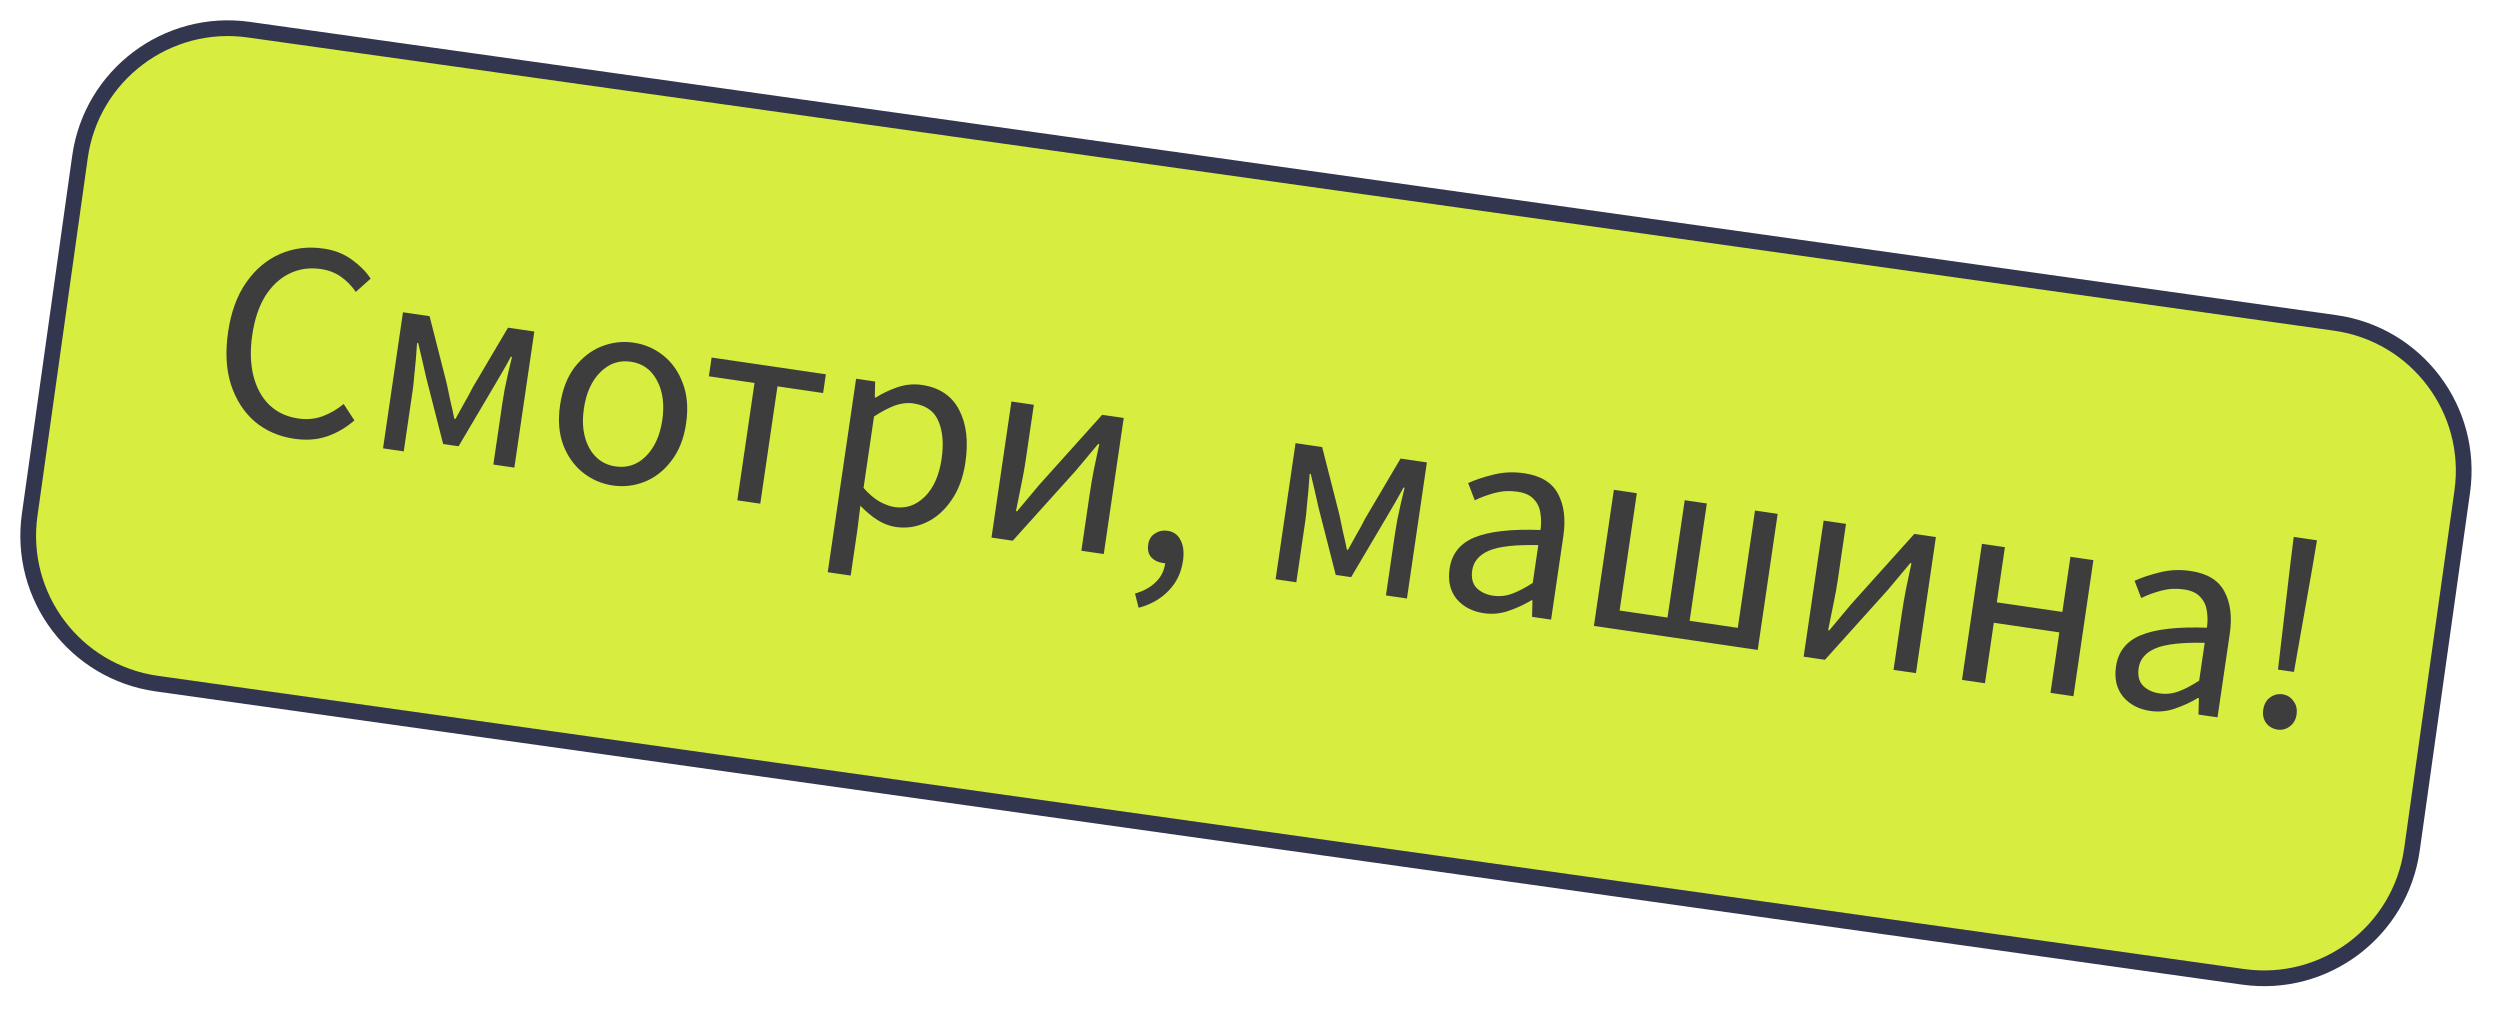 <?xml version="1.0" encoding="UTF-8"?> <svg xmlns="http://www.w3.org/2000/svg" width="159" height="65" viewBox="0 0 159 65" fill="none"> <path d="M148.514 20.536L15.818 1.887C10.622 1.156 5.818 4.776 5.088 9.972L1.887 32.748C1.157 37.944 4.777 42.748 9.972 43.478L142.668 62.127C147.864 62.857 152.668 59.237 153.398 54.042L156.599 31.265C157.329 26.07 153.709 21.266 148.514 20.536Z" fill="#D7EE40"></path> <path d="M148.514 20.536L15.818 1.887C10.622 1.156 5.818 4.776 5.088 9.972L1.887 32.748C1.157 37.944 4.777 42.748 9.972 43.478L142.668 62.127C147.864 62.857 152.668 59.237 153.398 54.042L156.599 31.265C157.329 26.07 153.709 21.266 148.514 20.536Z" stroke="#32364E"></path> <path d="M18.714 27.906C17.74 27.763 16.902 27.398 16.2 26.81C15.512 26.212 15.008 25.428 14.689 24.46C14.382 23.493 14.322 22.374 14.508 21.104C14.693 19.845 15.077 18.798 15.66 17.962C16.244 17.125 16.963 16.521 17.818 16.15C18.673 15.778 19.593 15.664 20.579 15.809C21.291 15.913 21.898 16.154 22.401 16.531C22.905 16.896 23.296 17.293 23.573 17.721L22.63 18.565C22.37 18.188 22.059 17.869 21.697 17.61C21.335 17.351 20.904 17.184 20.406 17.111C19.67 17.003 18.994 17.104 18.378 17.414C17.776 17.714 17.27 18.192 16.858 18.847C16.459 19.504 16.188 20.319 16.045 21.293C15.902 22.266 15.926 23.137 16.117 23.905C16.309 24.661 16.644 25.274 17.12 25.744C17.609 26.216 18.222 26.506 18.958 26.614C19.516 26.695 20.032 26.65 20.506 26.477C20.98 26.304 21.431 26.042 21.858 25.693L22.541 26.739C22 27.205 21.417 27.544 20.791 27.756C20.166 27.967 19.474 28.017 18.714 27.906ZM24.36 28.516L25.629 19.86L27.321 20.108L28.418 24.417C28.496 24.792 28.575 25.168 28.653 25.543C28.745 25.908 28.825 26.272 28.893 26.633L28.965 26.644C29.146 26.319 29.327 25.994 29.508 25.668C29.703 25.333 29.885 24.996 30.056 24.657L32.308 20.84L33.982 21.085L32.713 29.74L31.377 29.545L31.947 25.662C31.985 25.401 32.035 25.099 32.097 24.756C32.173 24.404 32.25 24.045 32.328 23.68C32.418 23.318 32.496 22.989 32.563 22.696L32.492 22.686C32.325 23.001 32.144 23.326 31.949 23.661C31.754 23.997 31.568 24.315 31.39 24.616L29.164 28.383L28.185 28.24L27.098 23.987C27.026 23.649 26.945 23.291 26.855 22.914C26.765 22.537 26.679 22.173 26.597 21.821L26.526 21.811C26.506 22.111 26.481 22.447 26.451 22.819C26.421 23.19 26.385 23.555 26.345 23.913C26.318 24.261 26.286 24.565 26.247 24.826L25.678 28.709L24.36 28.516ZM38.965 30.875C38.264 30.773 37.632 30.498 37.066 30.051C36.513 29.606 36.096 29.018 35.816 28.285C35.547 27.554 35.482 26.714 35.621 25.764C35.764 24.791 36.069 23.992 36.536 23.37C37.015 22.749 37.584 22.304 38.242 22.037C38.911 21.771 39.596 21.69 40.297 21.793C41.009 21.897 41.642 22.172 42.195 22.617C42.749 23.062 43.16 23.65 43.428 24.38C43.709 25.113 43.778 25.966 43.635 26.939C43.496 27.889 43.187 28.675 42.708 29.296C42.24 29.919 41.678 30.364 41.02 30.631C40.362 30.898 39.677 30.98 38.965 30.875ZM39.142 29.665C39.891 29.774 40.535 29.559 41.075 29.02C41.628 28.47 41.977 27.703 42.122 26.718C42.268 25.72 42.155 24.879 41.782 24.194C41.422 23.51 40.867 23.113 40.119 23.004C39.383 22.896 38.738 23.116 38.185 23.666C37.631 24.215 37.281 24.989 37.135 25.986C36.99 26.972 37.104 27.807 37.477 28.492C37.851 29.166 38.406 29.556 39.142 29.665ZM46.893 31.82L47.987 24.358L45.084 23.932L45.259 22.739L52.525 23.804L52.35 24.997L49.447 24.572L48.353 32.034L46.893 31.82ZM52.644 36.392L54.448 24.086L55.659 24.264L55.638 25.279L55.691 25.287C56.132 25.012 56.601 24.79 57.099 24.62C57.608 24.452 58.119 24.406 58.629 24.481C59.745 24.644 60.535 25.173 60.998 26.065C61.463 26.946 61.598 28.057 61.401 29.399C61.258 30.373 60.957 31.183 60.498 31.832C60.051 32.482 59.516 32.949 58.892 33.233C58.28 33.52 57.642 33.614 56.977 33.517C56.573 33.458 56.182 33.309 55.805 33.072C55.439 32.836 55.077 32.535 54.719 32.167L54.532 33.686L54.104 36.607L52.644 36.392ZM56.907 32.251C57.62 32.356 58.252 32.139 58.804 31.602C59.369 31.054 59.73 30.246 59.887 29.177C60.026 28.227 59.961 27.435 59.69 26.801C59.432 26.157 58.894 25.775 58.075 25.655C57.707 25.601 57.318 25.647 56.908 25.793C56.511 25.941 56.071 26.174 55.587 26.491L54.921 31.032C55.264 31.422 55.61 31.715 55.957 31.912C56.306 32.096 56.623 32.209 56.907 32.251ZM63.058 34.19L64.327 25.535L65.752 25.744L65.224 29.341C65.156 29.804 65.064 30.312 64.946 30.865C64.842 31.407 64.732 31.955 64.614 32.508L64.685 32.519C64.892 32.27 65.127 31.989 65.391 31.676C65.669 31.353 65.904 31.072 66.097 30.834L70.097 26.381L71.469 26.582L70.199 35.237L68.775 35.028L69.302 31.431C69.37 30.968 69.457 30.459 69.562 29.904C69.68 29.352 69.797 28.799 69.915 28.246L69.843 28.235C69.651 28.474 69.415 28.755 69.138 29.078C68.86 29.401 68.625 29.682 68.432 29.921L64.411 34.389L63.058 34.19ZM72.417 38.655L72.186 37.748C72.729 37.597 73.172 37.353 73.512 37.015C73.851 36.688 74.049 36.287 74.107 35.81C74.082 35.819 74.051 35.82 74.016 35.815C73.98 35.81 73.95 35.806 73.927 35.802C73.642 35.76 73.404 35.641 73.215 35.443C73.039 35.235 72.976 34.965 73.025 34.633C73.072 34.312 73.215 34.078 73.455 33.932C73.697 33.773 73.966 33.716 74.263 33.759C74.642 33.815 74.917 34.013 75.085 34.353C75.265 34.694 75.316 35.133 75.238 35.667C75.127 36.427 74.821 37.061 74.322 37.57C73.821 38.091 73.186 38.453 72.417 38.655ZM81.128 36.84L82.397 28.184L84.089 28.433L85.186 32.741C85.264 33.117 85.343 33.492 85.421 33.867C85.513 34.232 85.593 34.596 85.661 34.958L85.732 34.968C85.913 34.643 86.095 34.318 86.276 33.992C86.47 33.657 86.653 33.32 86.824 32.981L89.076 29.164L90.75 29.409L89.481 38.065L88.145 37.869L88.714 33.986C88.753 33.725 88.803 33.423 88.865 33.081C88.941 32.728 89.018 32.369 89.096 32.005C89.186 31.642 89.264 31.314 89.331 31.02L89.26 31.01C89.093 31.325 88.911 31.65 88.717 31.985C88.522 32.321 88.336 32.639 88.158 32.941L85.932 36.707L84.953 36.564L83.866 32.311C83.794 31.973 83.713 31.616 83.623 31.238C83.533 30.861 83.447 30.497 83.365 30.145L83.294 30.135C83.274 30.435 83.249 30.771 83.219 31.143C83.189 31.514 83.153 31.879 83.113 32.237C83.086 32.585 83.054 32.889 83.015 33.151L82.446 37.033L81.128 36.84ZM94.362 38.999C93.637 38.892 93.063 38.59 92.639 38.091C92.228 37.582 92.08 36.942 92.193 36.17C92.332 35.22 92.86 34.558 93.776 34.183C94.706 33.797 96.106 33.639 97.975 33.707C98.029 33.339 98.027 32.981 97.969 32.633C97.923 32.286 97.784 31.993 97.553 31.753C97.335 31.503 96.988 31.343 96.513 31.273C96.014 31.2 95.532 31.226 95.064 31.352C94.597 31.477 94.174 31.634 93.795 31.82L93.374 30.722C93.816 30.52 94.345 30.343 94.962 30.191C95.592 30.028 96.251 29.998 96.94 30.099C97.997 30.253 98.715 30.692 99.094 31.415C99.475 32.126 99.586 33.021 99.428 34.102L98.649 39.409L97.438 39.231L97.465 38.18L97.412 38.172C96.959 38.446 96.471 38.671 95.948 38.849C95.436 39.029 94.908 39.079 94.362 38.999ZM94.961 37.886C95.377 37.947 95.784 37.903 96.181 37.755C96.579 37.608 97.012 37.38 97.482 37.073L97.835 34.669C96.372 34.636 95.323 34.755 94.689 35.026C94.067 35.299 93.715 35.714 93.633 36.272C93.562 36.759 93.658 37.137 93.922 37.406C94.188 37.663 94.534 37.823 94.961 37.886ZM101.373 39.808L102.642 31.153L104.102 31.367L103.008 38.829L106.053 39.276L107.148 31.814L108.555 32.02L107.46 39.482L110.524 39.931L111.618 32.469L113.06 32.681L111.791 41.336L101.373 39.808ZM114.712 41.764L115.982 33.109L117.406 33.318L116.879 36.915C116.811 37.379 116.718 37.886 116.601 38.439C116.497 38.982 116.386 39.53 116.269 40.083L116.34 40.093C116.546 39.844 116.782 39.563 117.046 39.25C117.324 38.927 117.559 38.646 117.751 38.408L121.752 33.955L123.123 34.156L121.854 42.812L120.429 42.603L120.957 39.005C121.025 38.542 121.111 38.033 121.217 37.479C121.334 36.926 121.452 36.373 121.569 35.82L121.498 35.81C121.305 36.048 121.07 36.329 120.792 36.653C120.515 36.976 120.279 37.256 120.087 37.495L116.066 41.963L114.712 41.764ZM124.782 43.241L126.052 34.586L127.512 34.8L126.997 38.308L131.165 38.919L131.679 35.411L133.14 35.625L131.871 44.28L130.41 44.066L130.974 40.219L126.807 39.608L126.243 43.455L124.782 43.241ZM136.746 45.214C136.022 45.108 135.448 44.805 135.024 44.306C134.613 43.797 134.464 43.157 134.578 42.385C134.717 41.435 135.245 40.773 136.161 40.398C137.09 40.013 138.49 39.854 140.36 39.922C140.414 39.554 140.412 39.196 140.354 38.848C140.308 38.501 140.169 38.208 139.937 37.968C139.719 37.718 139.373 37.558 138.898 37.488C138.399 37.415 137.916 37.441 137.449 37.567C136.982 37.692 136.559 37.849 136.18 38.035L135.759 36.937C136.201 36.735 136.73 36.558 137.346 36.406C137.977 36.243 138.636 36.213 139.325 36.314C140.381 36.469 141.099 36.907 141.479 37.63C141.859 38.341 141.971 39.236 141.812 40.317L141.034 45.624L139.823 45.447L139.85 44.395L139.796 44.388C139.344 44.661 138.856 44.886 138.333 45.064C137.821 45.244 137.292 45.294 136.746 45.214ZM137.346 44.101C137.762 44.162 138.168 44.118 138.566 43.971C138.963 43.823 139.397 43.595 139.867 43.288L140.219 40.884C138.756 40.851 137.708 40.97 137.074 41.241C136.452 41.514 136.1 41.929 136.018 42.487C135.947 42.974 136.043 43.352 136.307 43.621C136.572 43.878 136.919 44.038 137.346 44.101ZM144.88 42.586L145.671 35.825L145.881 34.146L147.359 34.363L147.078 36.032L145.895 42.735L144.88 42.586ZM144.848 46.402C144.551 46.358 144.311 46.22 144.126 45.987C143.956 45.743 143.894 45.461 143.941 45.141C143.992 44.797 144.133 44.538 144.364 44.366C144.609 44.184 144.88 44.114 145.177 44.158C145.462 44.2 145.69 44.342 145.86 44.585C146.044 44.819 146.111 45.107 146.061 45.452C146.014 45.772 145.868 46.024 145.622 46.206C145.391 46.378 145.133 46.444 144.848 46.402Z" fill="#3E3D3D"></path> </svg> 